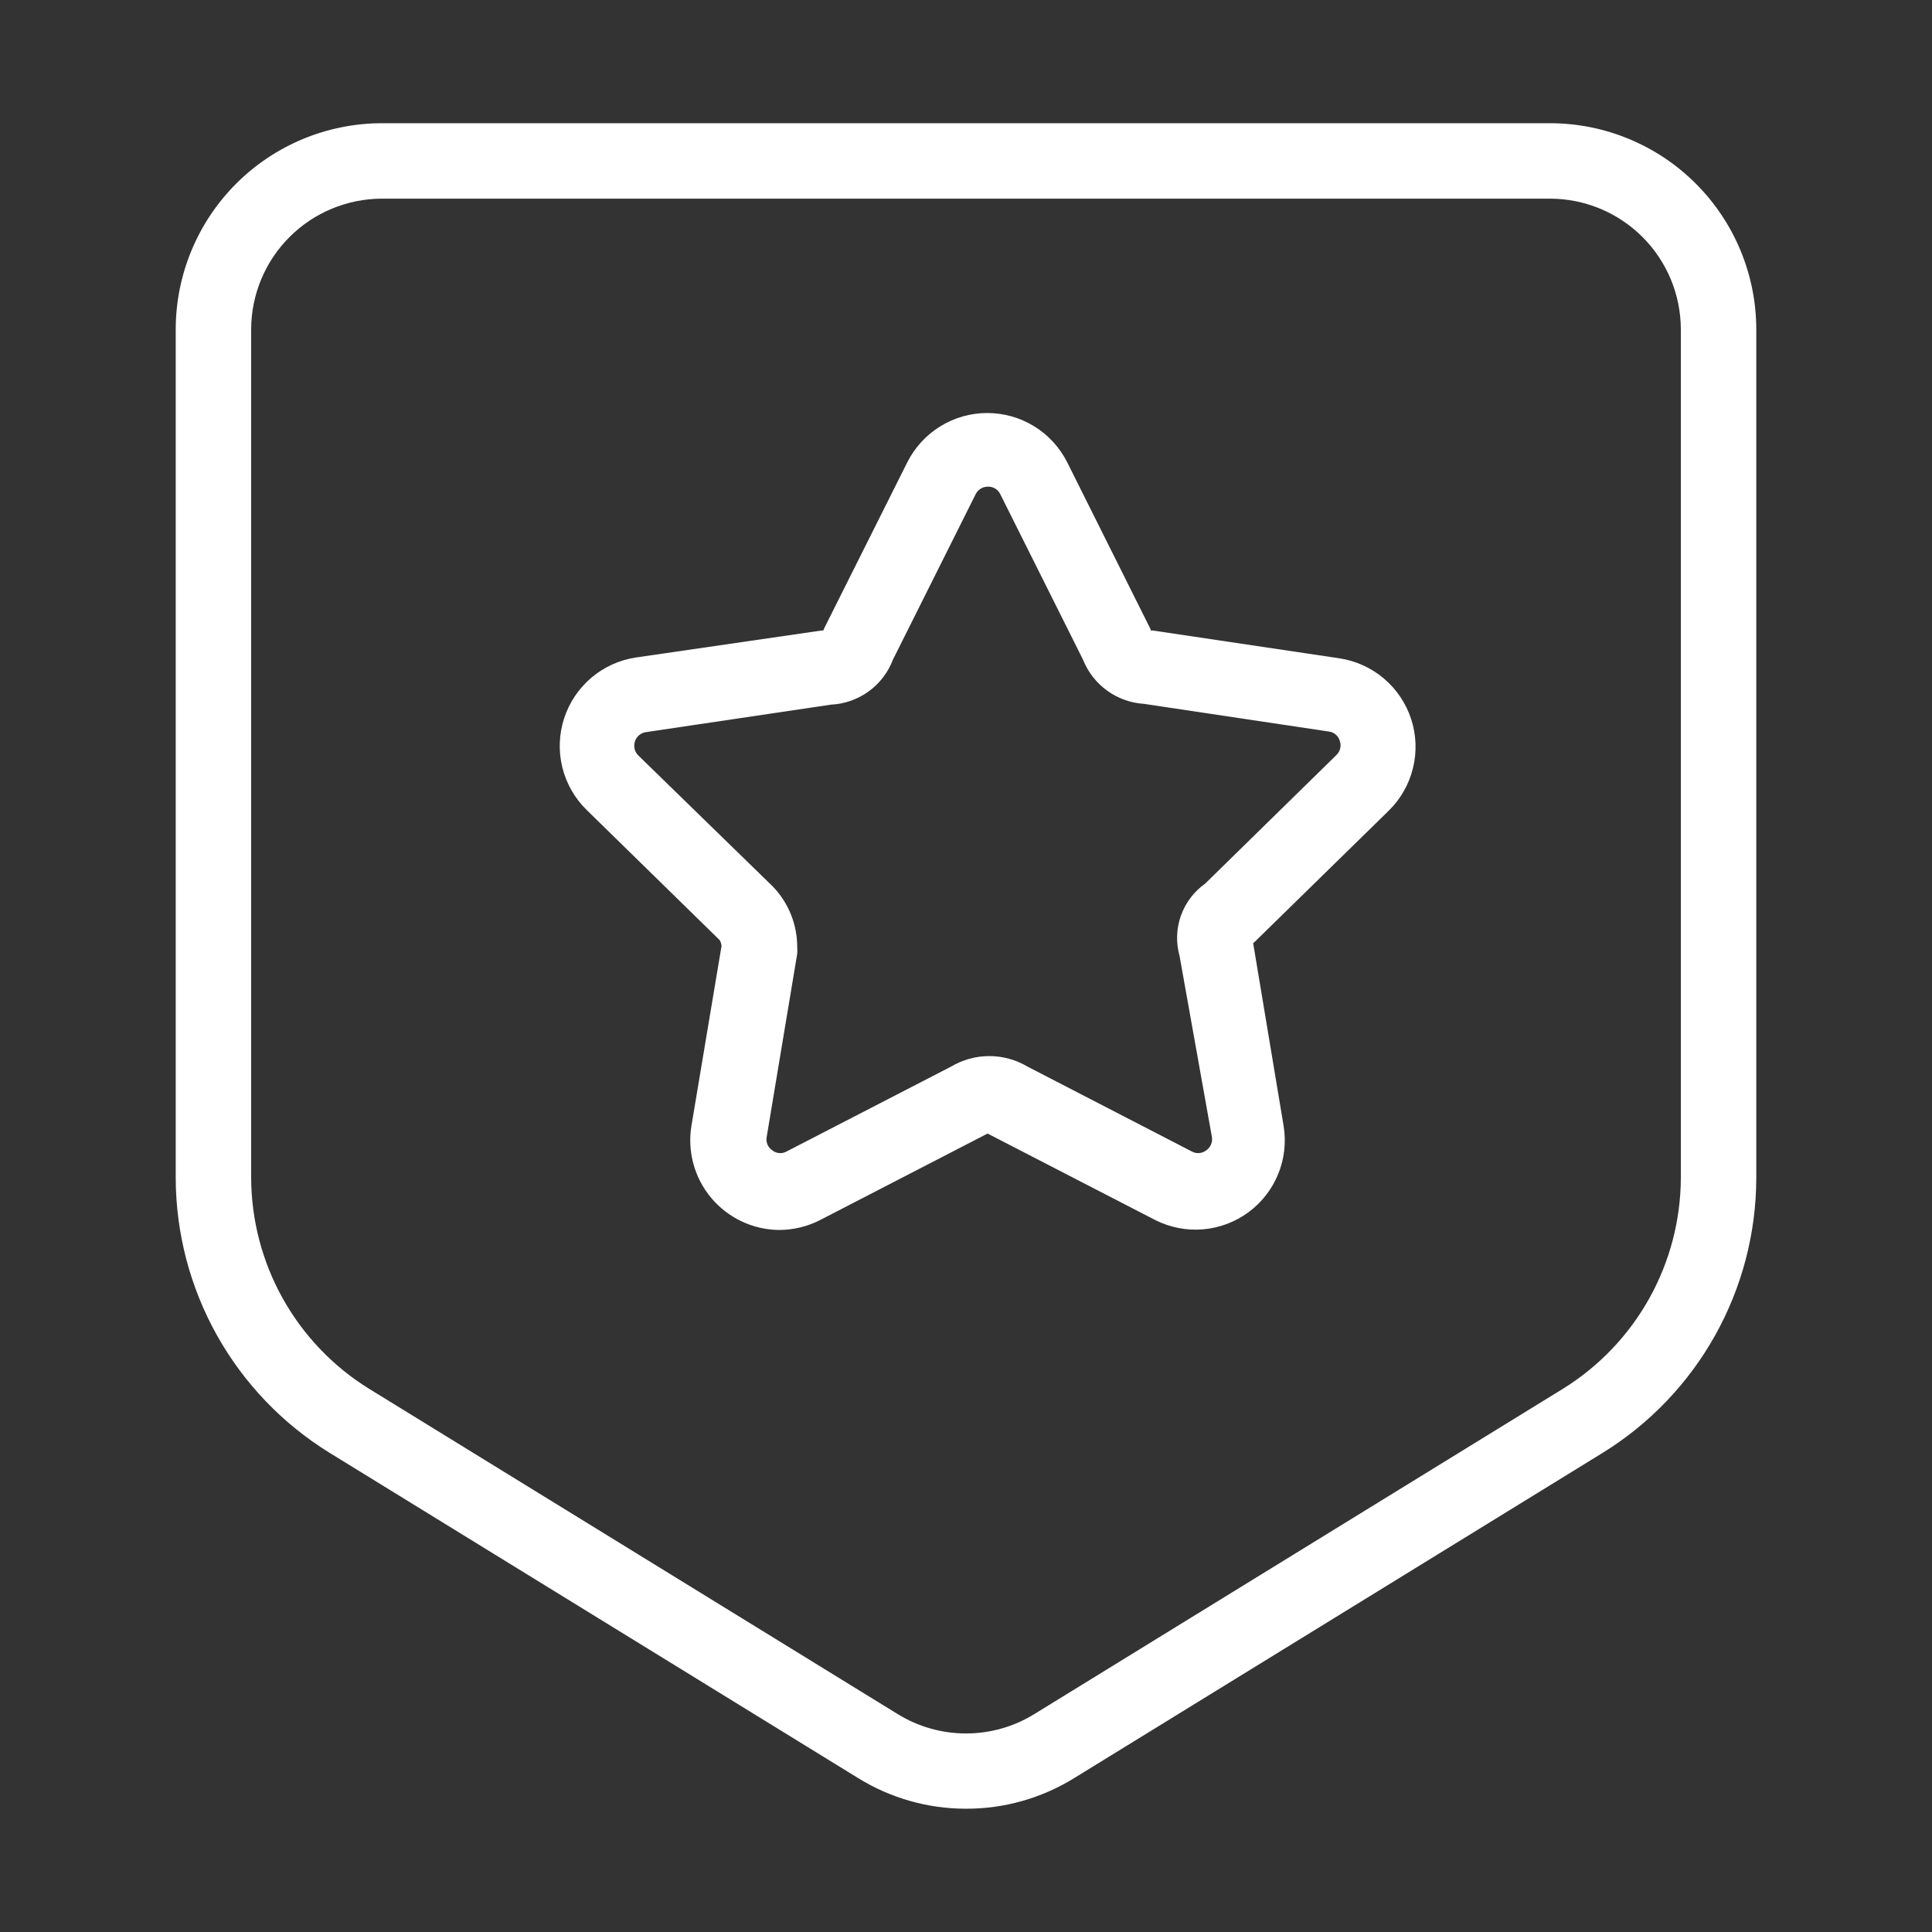 <svg width="80" height="80" viewBox="0 0 80 80" fill="none" xmlns="http://www.w3.org/2000/svg">
<rect x="0" y="0" width="80" height="80" fill="#333333" stroke="none"/>
<path d="M40 74.895C38.42 74.896 36.871 74.456 35.529 73.624L13.634 60.15C11.696 58.951 10.095 57.278 8.982 55.289C7.87 53.3 7.283 51.06 7.276 48.782V13.64C7.278 11.377 8.178 9.206 9.779 7.605C11.38 6.004 13.551 5.104 15.815 5.102H64.185C66.449 5.104 68.62 6.004 70.221 7.605C71.822 9.206 72.722 11.377 72.724 13.64V48.79C72.718 51.069 72.13 53.309 71.018 55.298C69.905 57.287 68.305 58.96 66.366 60.158L44.472 73.632C43.128 74.461 41.579 74.899 40 74.895ZM15.268 57.497L37.162 70.971C38.015 71.499 38.997 71.779 40 71.779C41.003 71.779 41.986 71.499 42.838 70.971L64.733 57.497C66.214 56.576 67.438 55.294 68.289 53.771C69.14 52.248 69.591 50.535 69.6 48.79V13.64C69.598 12.205 69.027 10.829 68.012 9.814C66.997 8.799 65.621 8.228 64.185 8.226H15.815C14.379 8.228 13.004 8.799 11.989 9.814C10.973 10.829 10.402 12.205 10.4 13.64V48.79C10.409 50.535 10.86 52.248 11.711 53.771C12.562 55.294 13.786 56.576 15.268 57.497Z" fill="white"/>
<path d="M32.244 50.93C31.71 50.923 31.183 50.8 30.7 50.57C30.217 50.34 29.79 50.009 29.447 49.599C29.104 49.189 28.853 48.709 28.713 48.194C28.572 47.678 28.544 47.138 28.632 46.61L29.878 39.166C29.869 39.083 29.843 39.003 29.802 38.93L24.295 33.541C23.801 33.059 23.452 32.449 23.286 31.779C23.121 31.11 23.145 30.407 23.357 29.751C23.569 29.095 23.959 28.511 24.485 28.064C25.011 27.618 25.651 27.327 26.333 27.225L34.038 26.105H34.105V26.063L37.566 19.149C37.874 18.534 38.347 18.016 38.933 17.655C39.518 17.293 40.192 17.102 40.88 17.102C41.568 17.102 42.242 17.293 42.828 17.655C43.413 18.016 43.886 18.534 44.194 19.149L47.647 26.063V26.105H47.714L55.453 27.258C56.136 27.36 56.776 27.649 57.303 28.095C57.83 28.541 58.222 29.125 58.435 29.782C58.648 30.438 58.673 31.141 58.507 31.811C58.342 32.481 57.993 33.092 57.499 33.574L51.975 38.981L51.891 39.056L53.154 46.635C53.261 47.307 53.182 47.995 52.923 48.624C52.665 49.253 52.238 49.799 51.69 50.201C51.141 50.603 50.493 50.847 49.815 50.904C49.137 50.961 48.457 50.83 47.849 50.526L40.893 46.938L33.946 50.526C33.419 50.794 32.836 50.933 32.244 50.93ZM34.409 29.178L26.754 30.315C26.648 30.328 26.547 30.372 26.465 30.441C26.383 30.509 26.322 30.6 26.291 30.703C26.257 30.805 26.253 30.915 26.28 31.02C26.307 31.124 26.363 31.219 26.442 31.292L32 36.707C32.654 37.385 33.017 38.291 33.011 39.233C33.019 39.32 33.019 39.407 33.011 39.494L31.748 47.073C31.726 47.178 31.736 47.287 31.777 47.386C31.817 47.485 31.886 47.569 31.975 47.629C32.058 47.697 32.159 47.738 32.266 47.747C32.373 47.756 32.48 47.732 32.573 47.679L39.377 44.168C39.857 43.882 40.406 43.73 40.964 43.73C41.523 43.73 42.072 43.882 42.552 44.168L49.348 47.679C49.442 47.732 49.55 47.755 49.658 47.746C49.766 47.737 49.869 47.696 49.954 47.629C50.041 47.568 50.109 47.483 50.149 47.384C50.189 47.286 50.201 47.178 50.181 47.073L48.842 39.578C48.689 39.032 48.709 38.451 48.899 37.916C49.089 37.38 49.44 36.917 49.903 36.589L55.335 31.267C55.413 31.193 55.469 31.098 55.494 30.993C55.519 30.889 55.514 30.779 55.478 30.677C55.448 30.574 55.388 30.482 55.306 30.413C55.223 30.344 55.122 30.301 55.015 30.29L47.369 29.145C46.817 29.11 46.286 28.919 45.839 28.594C45.391 28.269 45.046 27.823 44.842 27.309L41.423 20.471C41.379 20.373 41.306 20.291 41.215 20.234C41.123 20.177 41.017 20.148 40.91 20.151C40.803 20.15 40.697 20.18 40.606 20.236C40.515 20.293 40.442 20.375 40.396 20.471L36.977 27.309C36.778 27.837 36.428 28.295 35.972 28.627C35.516 28.959 34.972 29.151 34.409 29.178Z" fill="white"/>
</svg>
